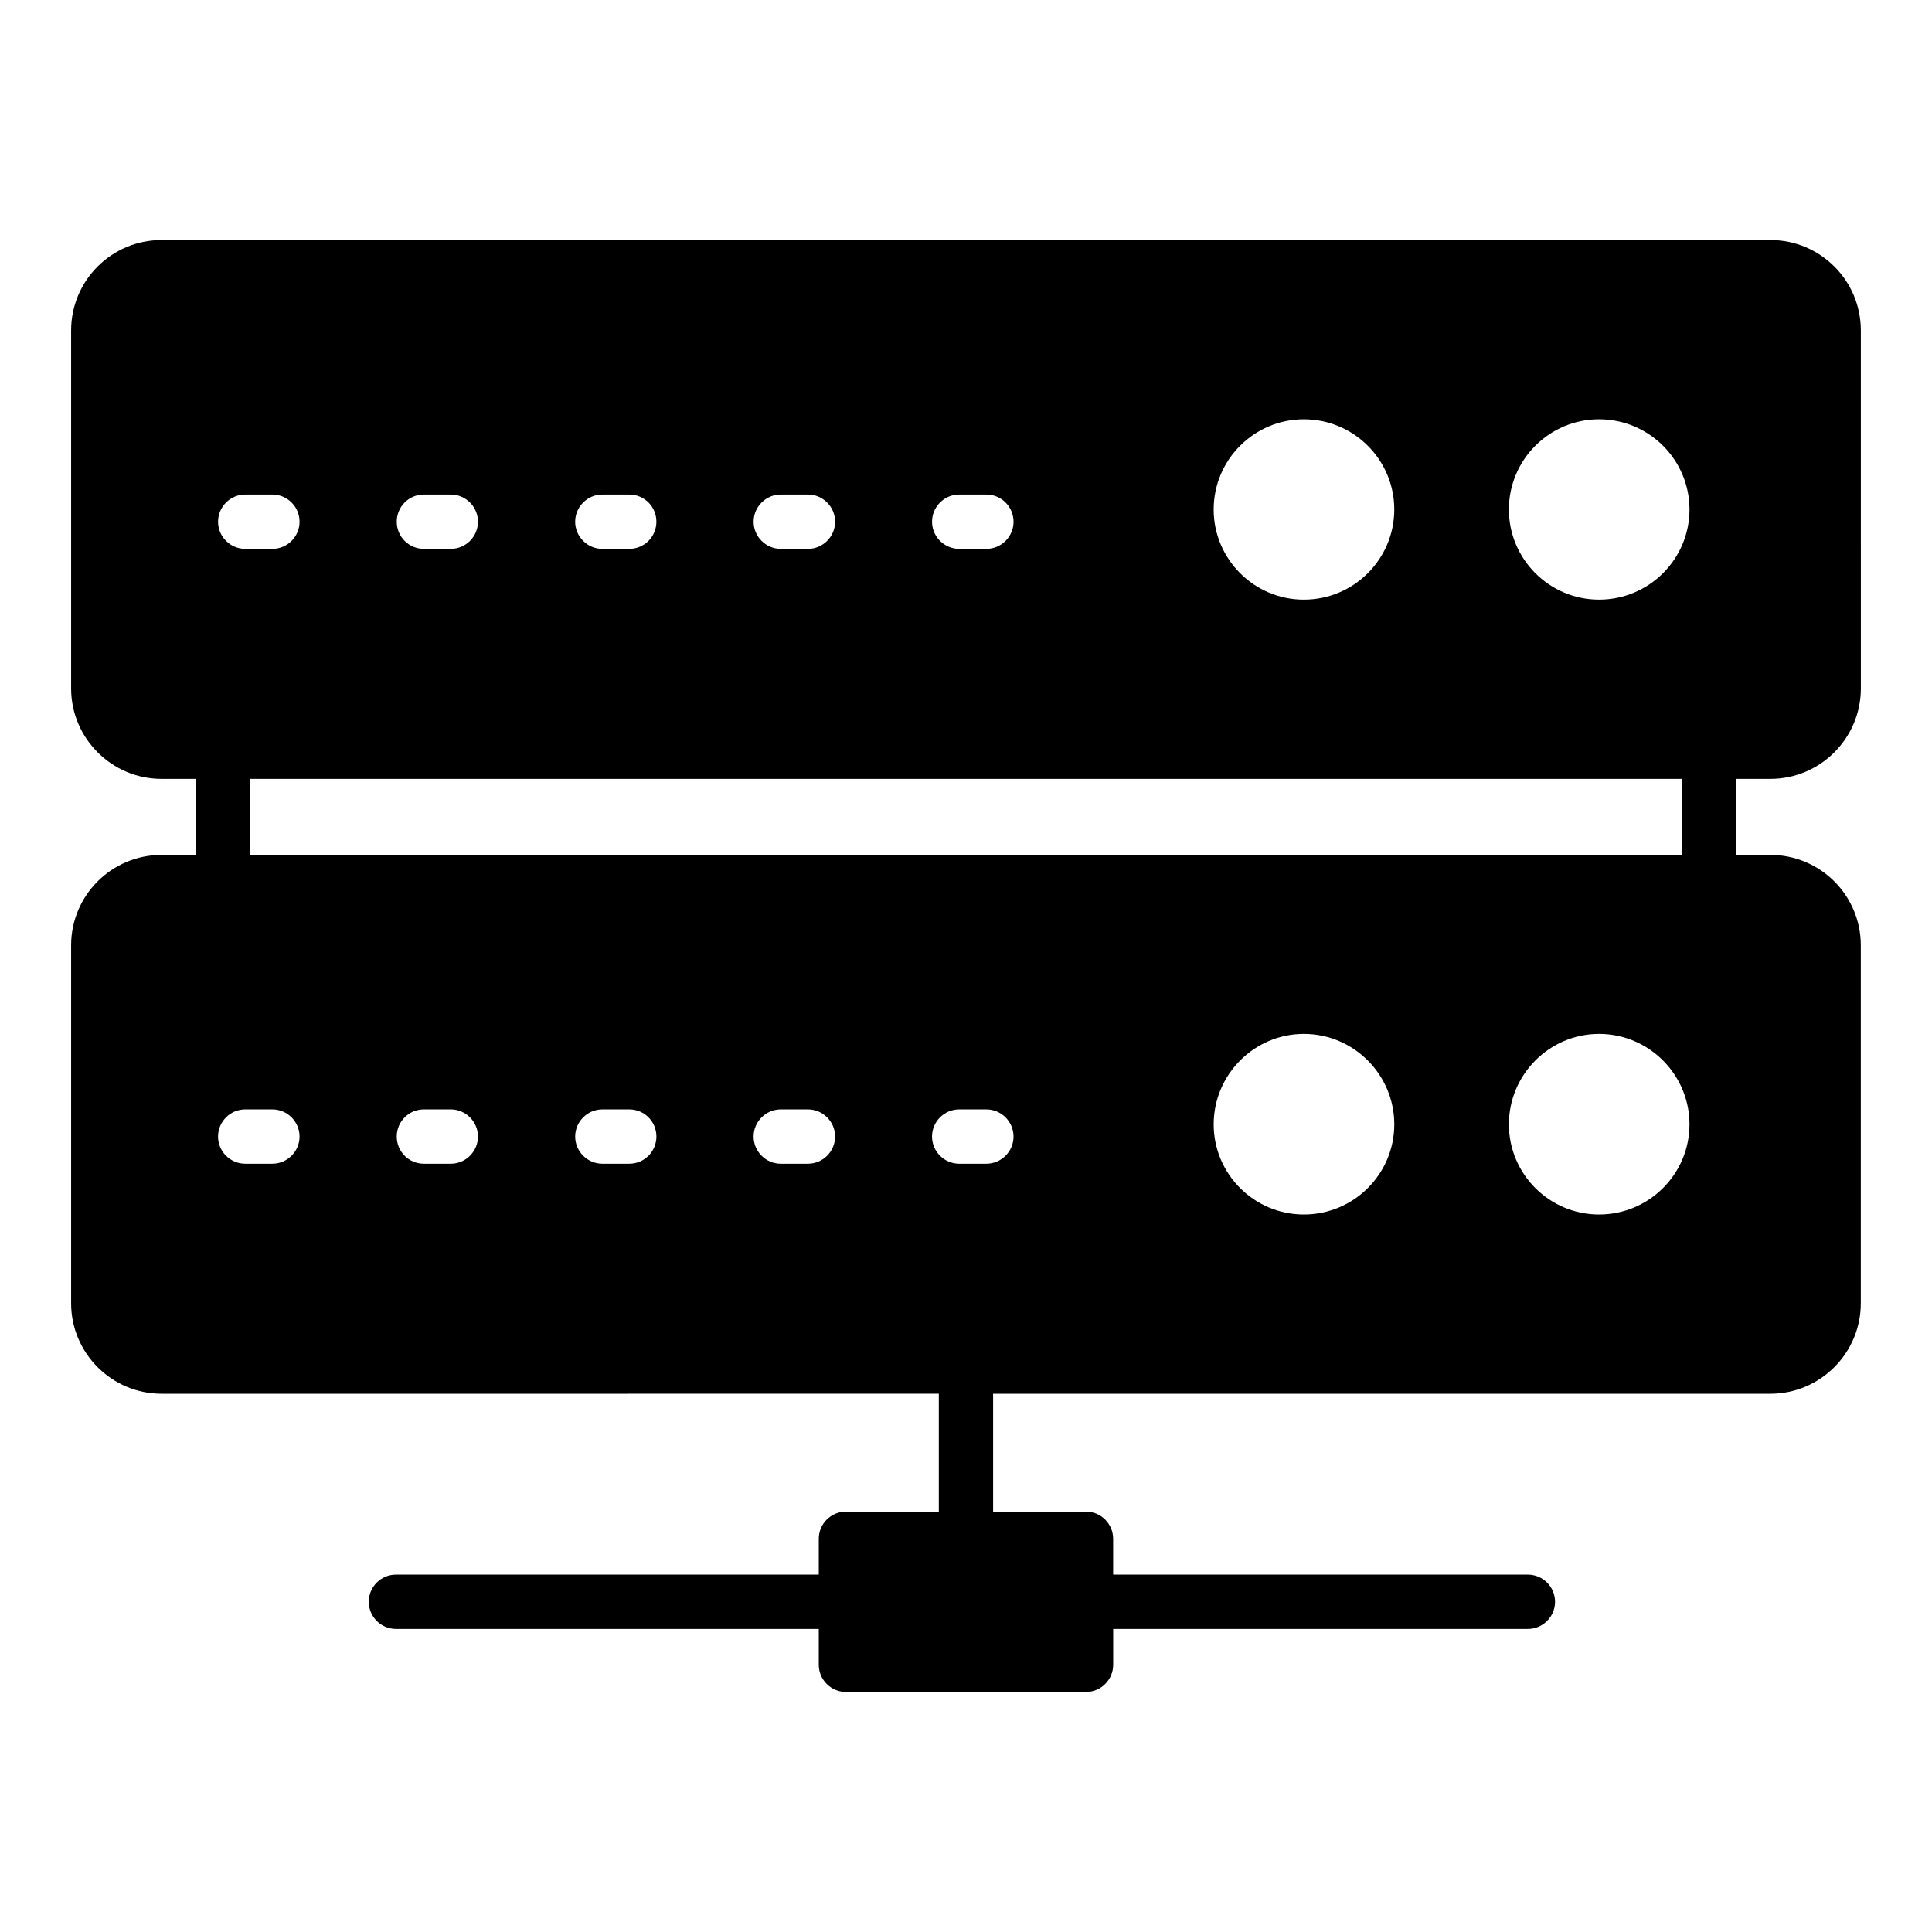 <?xml version="1.0" encoding="UTF-8"?>
<!-- Uploaded to: SVG Repo, www.svgrepo.com, Generator: SVG Repo Mixer Tools -->
<svg fill="#000000" width="800px" height="800px" version="1.1" viewBox="144 144 512 512" xmlns="http://www.w3.org/2000/svg">
 <path d="m613.18 350.41c13.242 0 23.969-10.797 23.969-23.969l-0.004-94.859c0-13.242-10.723-23.969-23.969-23.969h-426.36c-13.242 0-23.969 10.723-23.969 23.969v94.859c0 13.172 10.723 23.969 23.969 23.969h9.07v20.152h-9.07c-13.242 0-23.969 10.723-23.969 23.969v94.859c0 13.172 10.723 23.969 23.969 23.969l205.98-0.004v31.234h-24.613c-3.957 0-7.199 3.238-7.199 7.199v9.5h-112.06c-3.957 0-7.199 3.238-7.199 7.199 0 3.957 3.238 7.199 7.199 7.199h112.06v9.5c0 3.957 3.238 7.199 7.199 7.199h63.625c3.957 0 7.199-3.238 7.199-7.199v-9.5h109.9c3.957 0 7.199-3.238 7.199-7.199 0-3.957-3.238-7.199-7.199-7.199h-109.91v-9.5c0-3.957-3.238-7.199-7.199-7.199l-24.613 0.004v-31.234h205.98c13.242 0 23.969-10.797 23.969-23.969v-94.863c0-13.242-10.723-23.969-23.969-23.969h-9.07v-20.152zm-123.65-95.293c13.242 0 23.969 10.723 23.969 23.895s-10.723 23.895-23.969 23.895c-13.172 0-23.895-10.723-23.895-23.895s10.727-23.895 23.895-23.895zm100.19 95.293v20.152h-379.44v-20.152zm-191.52-75.355h7.199c3.957 0 7.199 3.238 7.199 7.199 0 3.957-3.238 7.199-7.199 7.199h-7.199c-3.957 0-7.199-3.238-7.199-7.199 0-3.961 3.242-7.199 7.199-7.199zm-47.285 0h7.199c3.957 0 7.199 3.238 7.199 7.199 0 3.957-3.238 7.199-7.199 7.199h-7.199c-3.957 0-7.199-3.238-7.199-7.199 0-3.961 3.238-7.199 7.199-7.199zm-47.289 0h7.125c4.031 0 7.199 3.238 7.199 7.199 0 3.957-3.168 7.199-7.199 7.199h-7.125c-3.957 0-7.199-3.238-7.199-7.199 0.004-3.961 3.242-7.199 7.199-7.199zm-47.285 0h7.125c3.957 0 7.199 3.238 7.199 7.199 0 3.957-3.238 7.199-7.199 7.199l-7.125-0.004c-4.031 0-7.199-3.238-7.199-7.199 0.004-3.957 3.168-7.195 7.199-7.195zm-47.355 0h7.199c3.957 0 7.199 3.238 7.199 7.199 0 3.957-3.238 7.199-7.199 7.199h-7.199c-3.957 0-7.199-3.238-7.199-7.199 0-3.961 3.238-7.199 7.199-7.199zm7.195 177.34h-7.199c-3.957 0-7.199-3.238-7.199-7.199 0-3.957 3.238-7.199 7.199-7.199h7.199c3.957 0 7.199 3.238 7.199 7.199 0 3.961-3.242 7.199-7.199 7.199zm47.285 0h-7.125c-4.031 0-7.199-3.238-7.199-7.199 0-3.957 3.168-7.199 7.199-7.199h7.125c3.957 0 7.199 3.238 7.199 7.199 0 3.961-3.238 7.199-7.199 7.199zm47.289 0h-7.125c-3.957 0-7.199-3.238-7.199-7.199 0-3.957 3.238-7.199 7.199-7.199h7.125c4.031 0 7.199 3.238 7.199 7.199-0.004 3.961-3.172 7.199-7.199 7.199zm47.355 0h-7.199c-3.957 0-7.199-3.238-7.199-7.199 0-3.957 3.238-7.199 7.199-7.199h7.199c3.957 0 7.199 3.238 7.199 7.199 0 3.961-3.238 7.199-7.199 7.199zm47.285 0h-7.199c-3.957 0-7.199-3.238-7.199-7.199 0-3.957 3.238-7.199 7.199-7.199h7.199c3.957 0 7.199 3.238 7.199 7.199 0 3.961-3.238 7.199-7.199 7.199zm84.137 13.461c-13.172 0-23.895-10.723-23.895-23.895 0-13.172 10.723-23.965 23.895-23.965 13.242 0 23.969 10.797 23.969 23.965 0 13.168-10.723 23.895-23.969 23.895zm78.234 0c-13.172 0-23.895-10.723-23.895-23.895 0-13.172 10.723-23.965 23.895-23.965 13.242 0 23.969 10.797 23.969 23.965 0 13.168-10.723 23.895-23.969 23.895zm0-162.95c-13.172 0-23.895-10.723-23.895-23.895s10.723-23.895 23.895-23.895c13.242 0 23.969 10.723 23.969 23.895s-10.723 23.895-23.969 23.895z"/>
</svg>